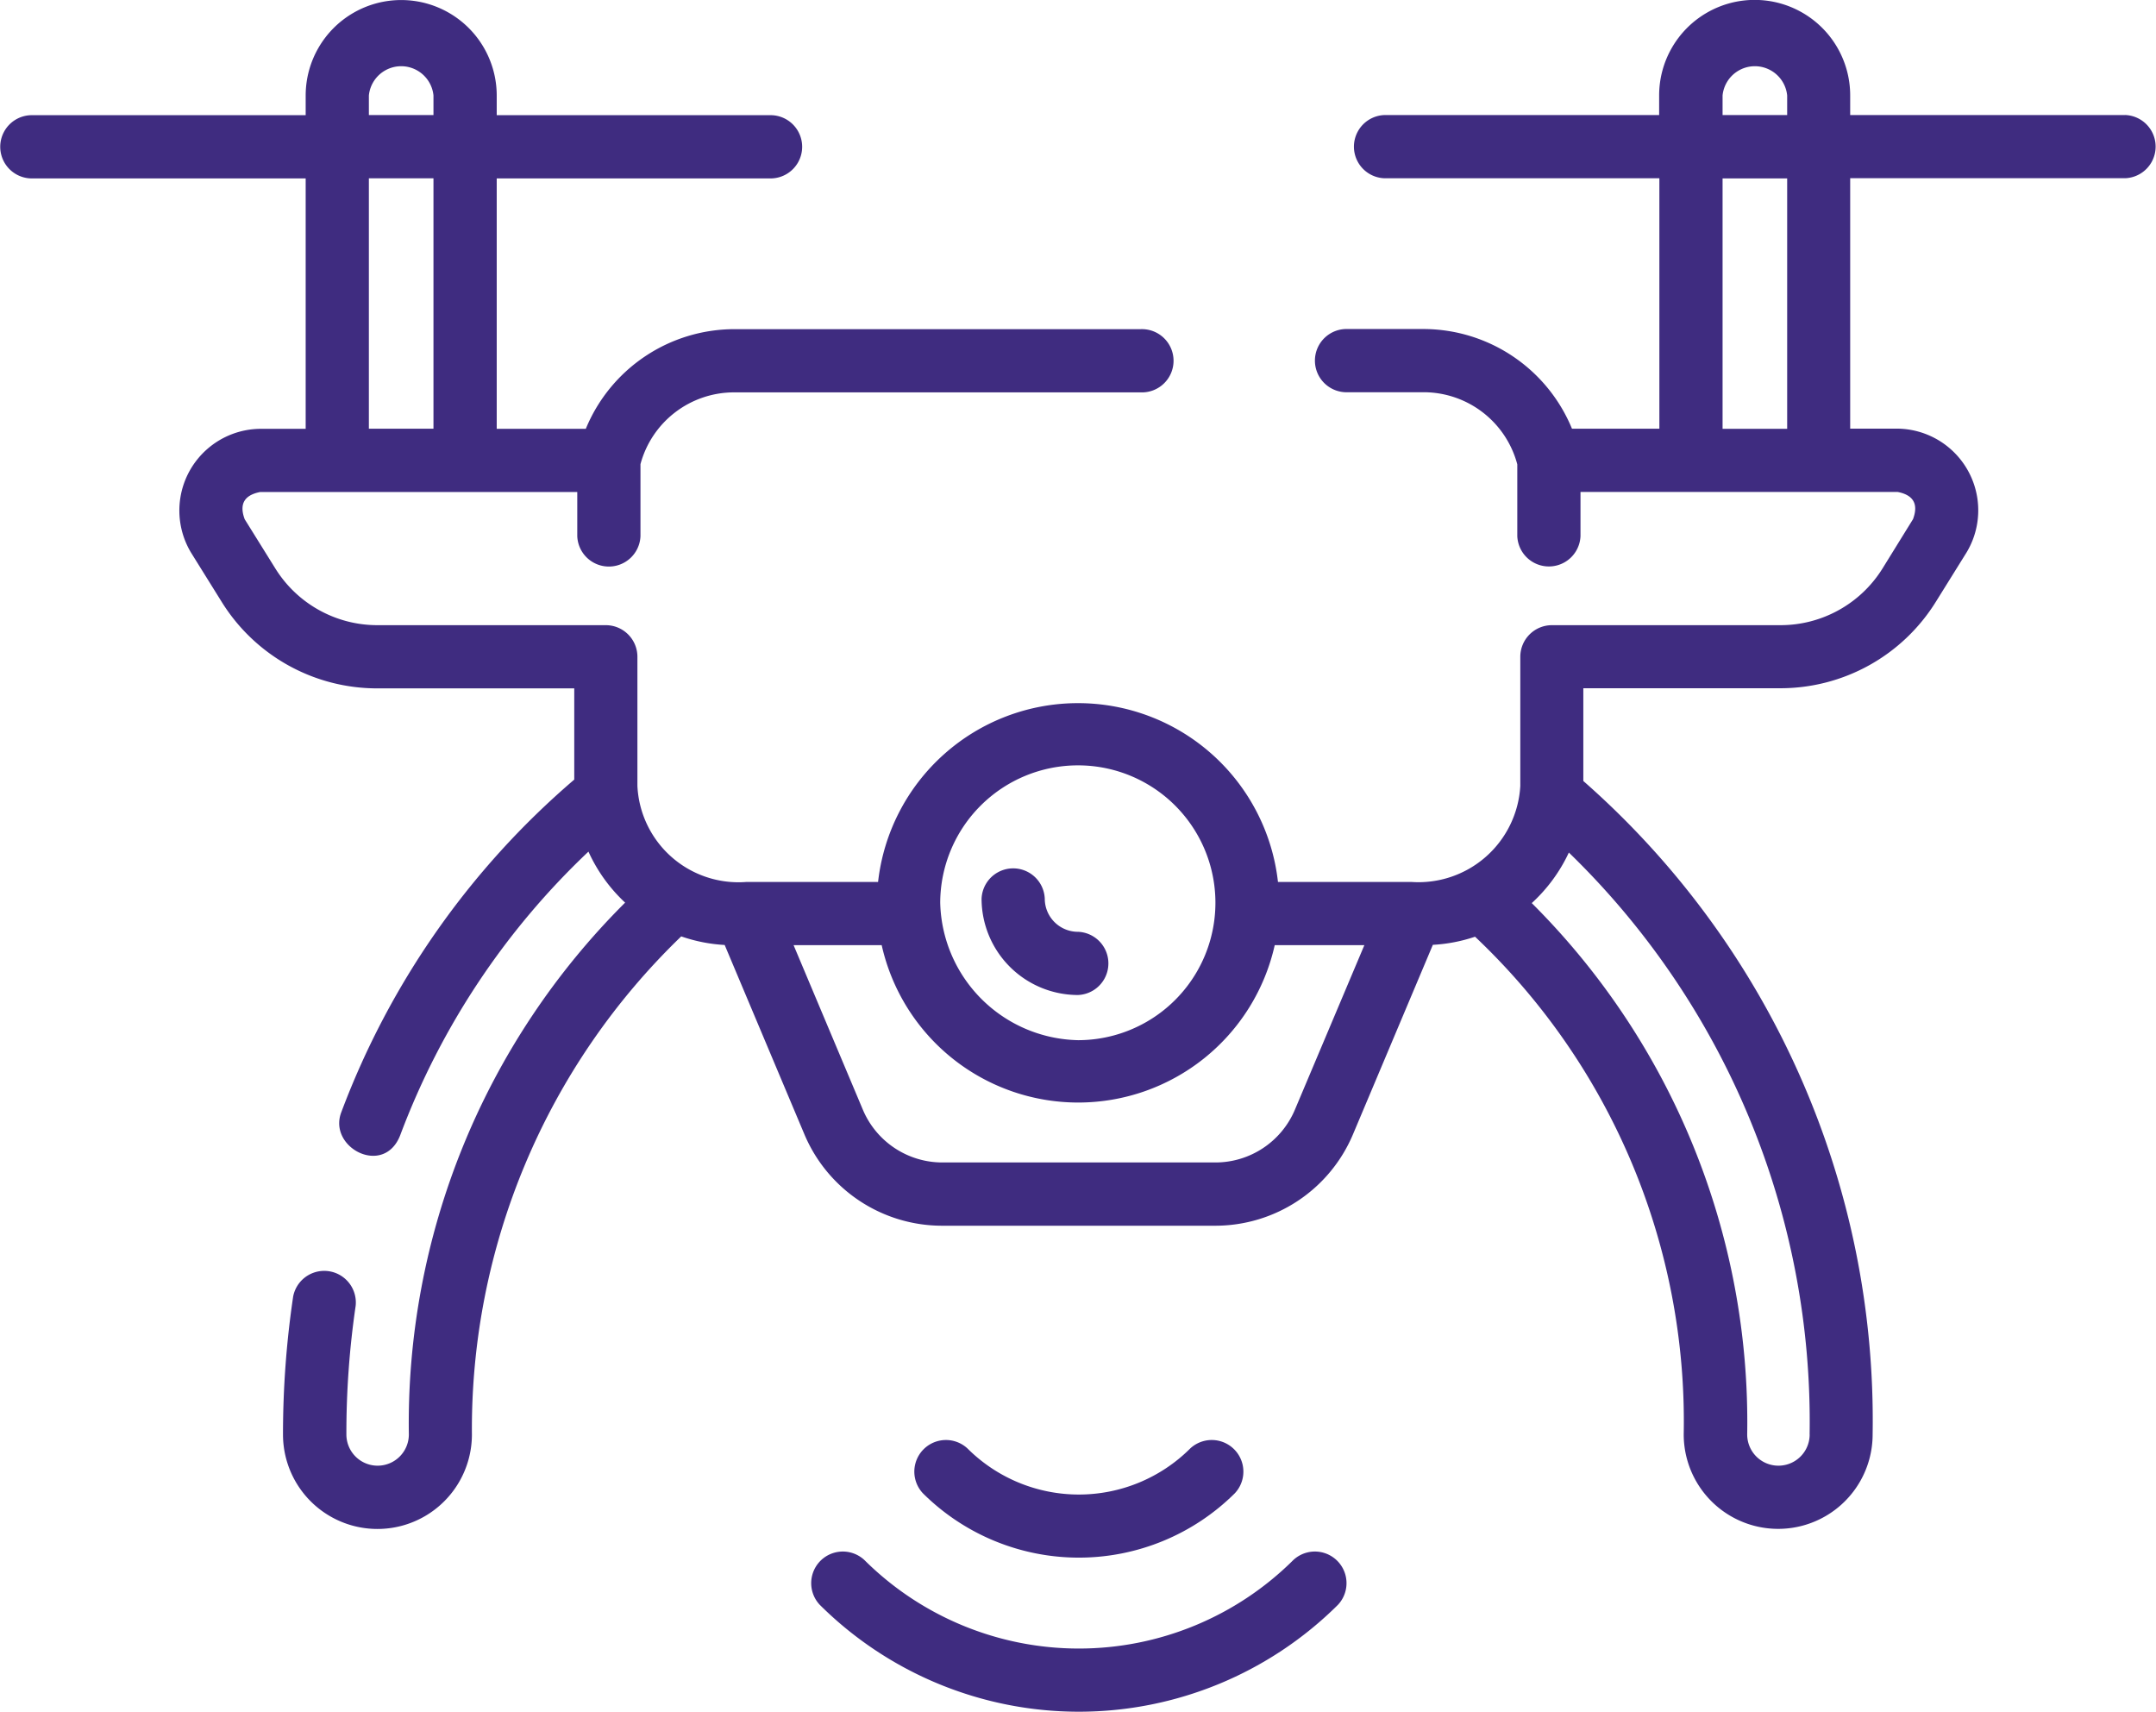 <svg xmlns="http://www.w3.org/2000/svg" width="46.495" height="36.911" viewBox="0 0 46.495 36.911">
  <g id="drone" transform="translate(0 -52.726)">
    <path id="Path_65" data-name="Path 65" d="M45.835,55.207H39.9v-.423a2.06,2.06,0,0,0-4.12,0v.423H29.854a.682.682,0,0,0,0,1.363h5.931v5.4H33.9a3.469,3.469,0,0,0-3.191-2.149H29.065a.682.682,0,1,0,0,1.363h1.644a2.09,2.09,0,0,1,2.012,1.555v1.546a.682.682,0,0,0,1.363,0v-.951h6.839q.513.1.332.587L40.6,64.98a2.59,2.59,0,0,1-2.214,1.227H33.468a.682.682,0,0,0-.682.682v2.784a2.2,2.2,0,0,1-2.352,2.071H27.56a4.339,4.339,0,0,0-8.624,0H16.1a2.182,2.182,0,0,1-2.354-2.071V66.889a.682.682,0,0,0-.682-.682H8.149A2.59,2.59,0,0,1,5.935,64.98l-.658-1.057q-.182-.487.332-.587h6.84v.951a.682.682,0,0,0,1.363,0V62.735a2.09,2.09,0,0,1,2.011-1.548H24.6a.682.682,0,1,0,0-1.363H15.824a3.469,3.469,0,0,0-3.191,2.149H10.712v-5.4h5.931a.682.682,0,0,0,0-1.363H10.712v-.423a2.06,2.06,0,0,0-4.12,0v.423H.661a.682.682,0,0,0,0,1.363H6.592v5.4H5.609A1.762,1.762,0,0,0,4.12,64.643L4.778,65.7a3.946,3.946,0,0,0,3.372,1.87h4.234v1.967a17.535,17.535,0,0,0-5.025,7.176c-.29.764.929,1.4,1.275.484A16.268,16.268,0,0,1,12.69,71.09a3.451,3.451,0,0,0,.791,1.1A15.843,15.843,0,0,0,8.817,83.658a.673.673,0,0,1-1.347,0,18.878,18.878,0,0,1,.2-2.774.682.682,0,0,0-1.348-.2,20.244,20.244,0,0,0-.219,2.975,2.037,2.037,0,0,0,4.074,0,14.743,14.743,0,0,1,4.514-10.741,3.424,3.424,0,0,0,.937.185l1.718,4.08a3.222,3.222,0,0,0,2.977,1.974h5.879a3.222,3.222,0,0,0,2.977-1.974L30.9,73.1a3.423,3.423,0,0,0,.91-.175,14.376,14.376,0,0,1,4.5,10.732,2.037,2.037,0,0,0,4.074,0,18.345,18.345,0,0,0-6.239-14.09v-2h4.234a3.946,3.946,0,0,0,3.372-1.87l.658-1.057a1.762,1.762,0,0,0-1.489-2.671H39.9v-5.4h5.931a.682.682,0,0,0,0-1.363ZM7.955,54.784a.7.7,0,0,1,1.393,0v.423H7.955Zm0,1.787H9.348v5.4H7.955ZM23.248,69.23a2.963,2.963,0,1,1,0,5.926,3.038,3.038,0,0,1-2.972-2.963A2.971,2.971,0,0,1,23.248,69.23Zm4.678,7.423a1.861,1.861,0,0,1-1.72,1.14H20.327a1.861,1.861,0,0,1-1.72-1.14l-1.493-3.546h1.9a4.343,4.343,0,0,0,8.476,0h1.933Zm11.1,7.005a.673.673,0,0,1-1.347,0A15.8,15.8,0,0,0,33.033,72.2a3.452,3.452,0,0,0,.8-1.09A17.093,17.093,0,0,1,39.025,83.658ZM37.148,54.784a.7.7,0,0,1,1.393,0v.423H37.148Zm1.393,7.189H37.148v-5.4h1.393Z" fill="#3f2c80"/>
    <path id="Path_66" data-name="Path 66" d="M234.97,261.413a.682.682,0,0,0,0-1.363.715.715,0,0,1-.716-.712.682.682,0,0,0-1.363,0A2.08,2.08,0,0,0,234.97,261.413Z" transform="translate(-211.723 -187.231)" fill="#3f2c80"/>
    <path id="Path_67" data-name="Path 67" d="M223.678,395.339a.682.682,0,0,0-.963-.965,3.4,3.4,0,0,1-4.8,0,.682.682,0,0,0-.963.965A4.77,4.77,0,0,0,223.678,395.339Z" transform="translate(-197.049 -310.412)" fill="#3f2c80"/>
    <path id="Path_68" data-name="Path 68" d="M202.694,420.832a6.558,6.558,0,0,1-9.248,0,.682.682,0,0,0-.963.965,7.924,7.924,0,0,0,11.174,0A.682.682,0,0,0,202.694,420.832Z" transform="translate(-174.804 -334.465)" fill="#3f2c80"/>
  </g>
</svg>
